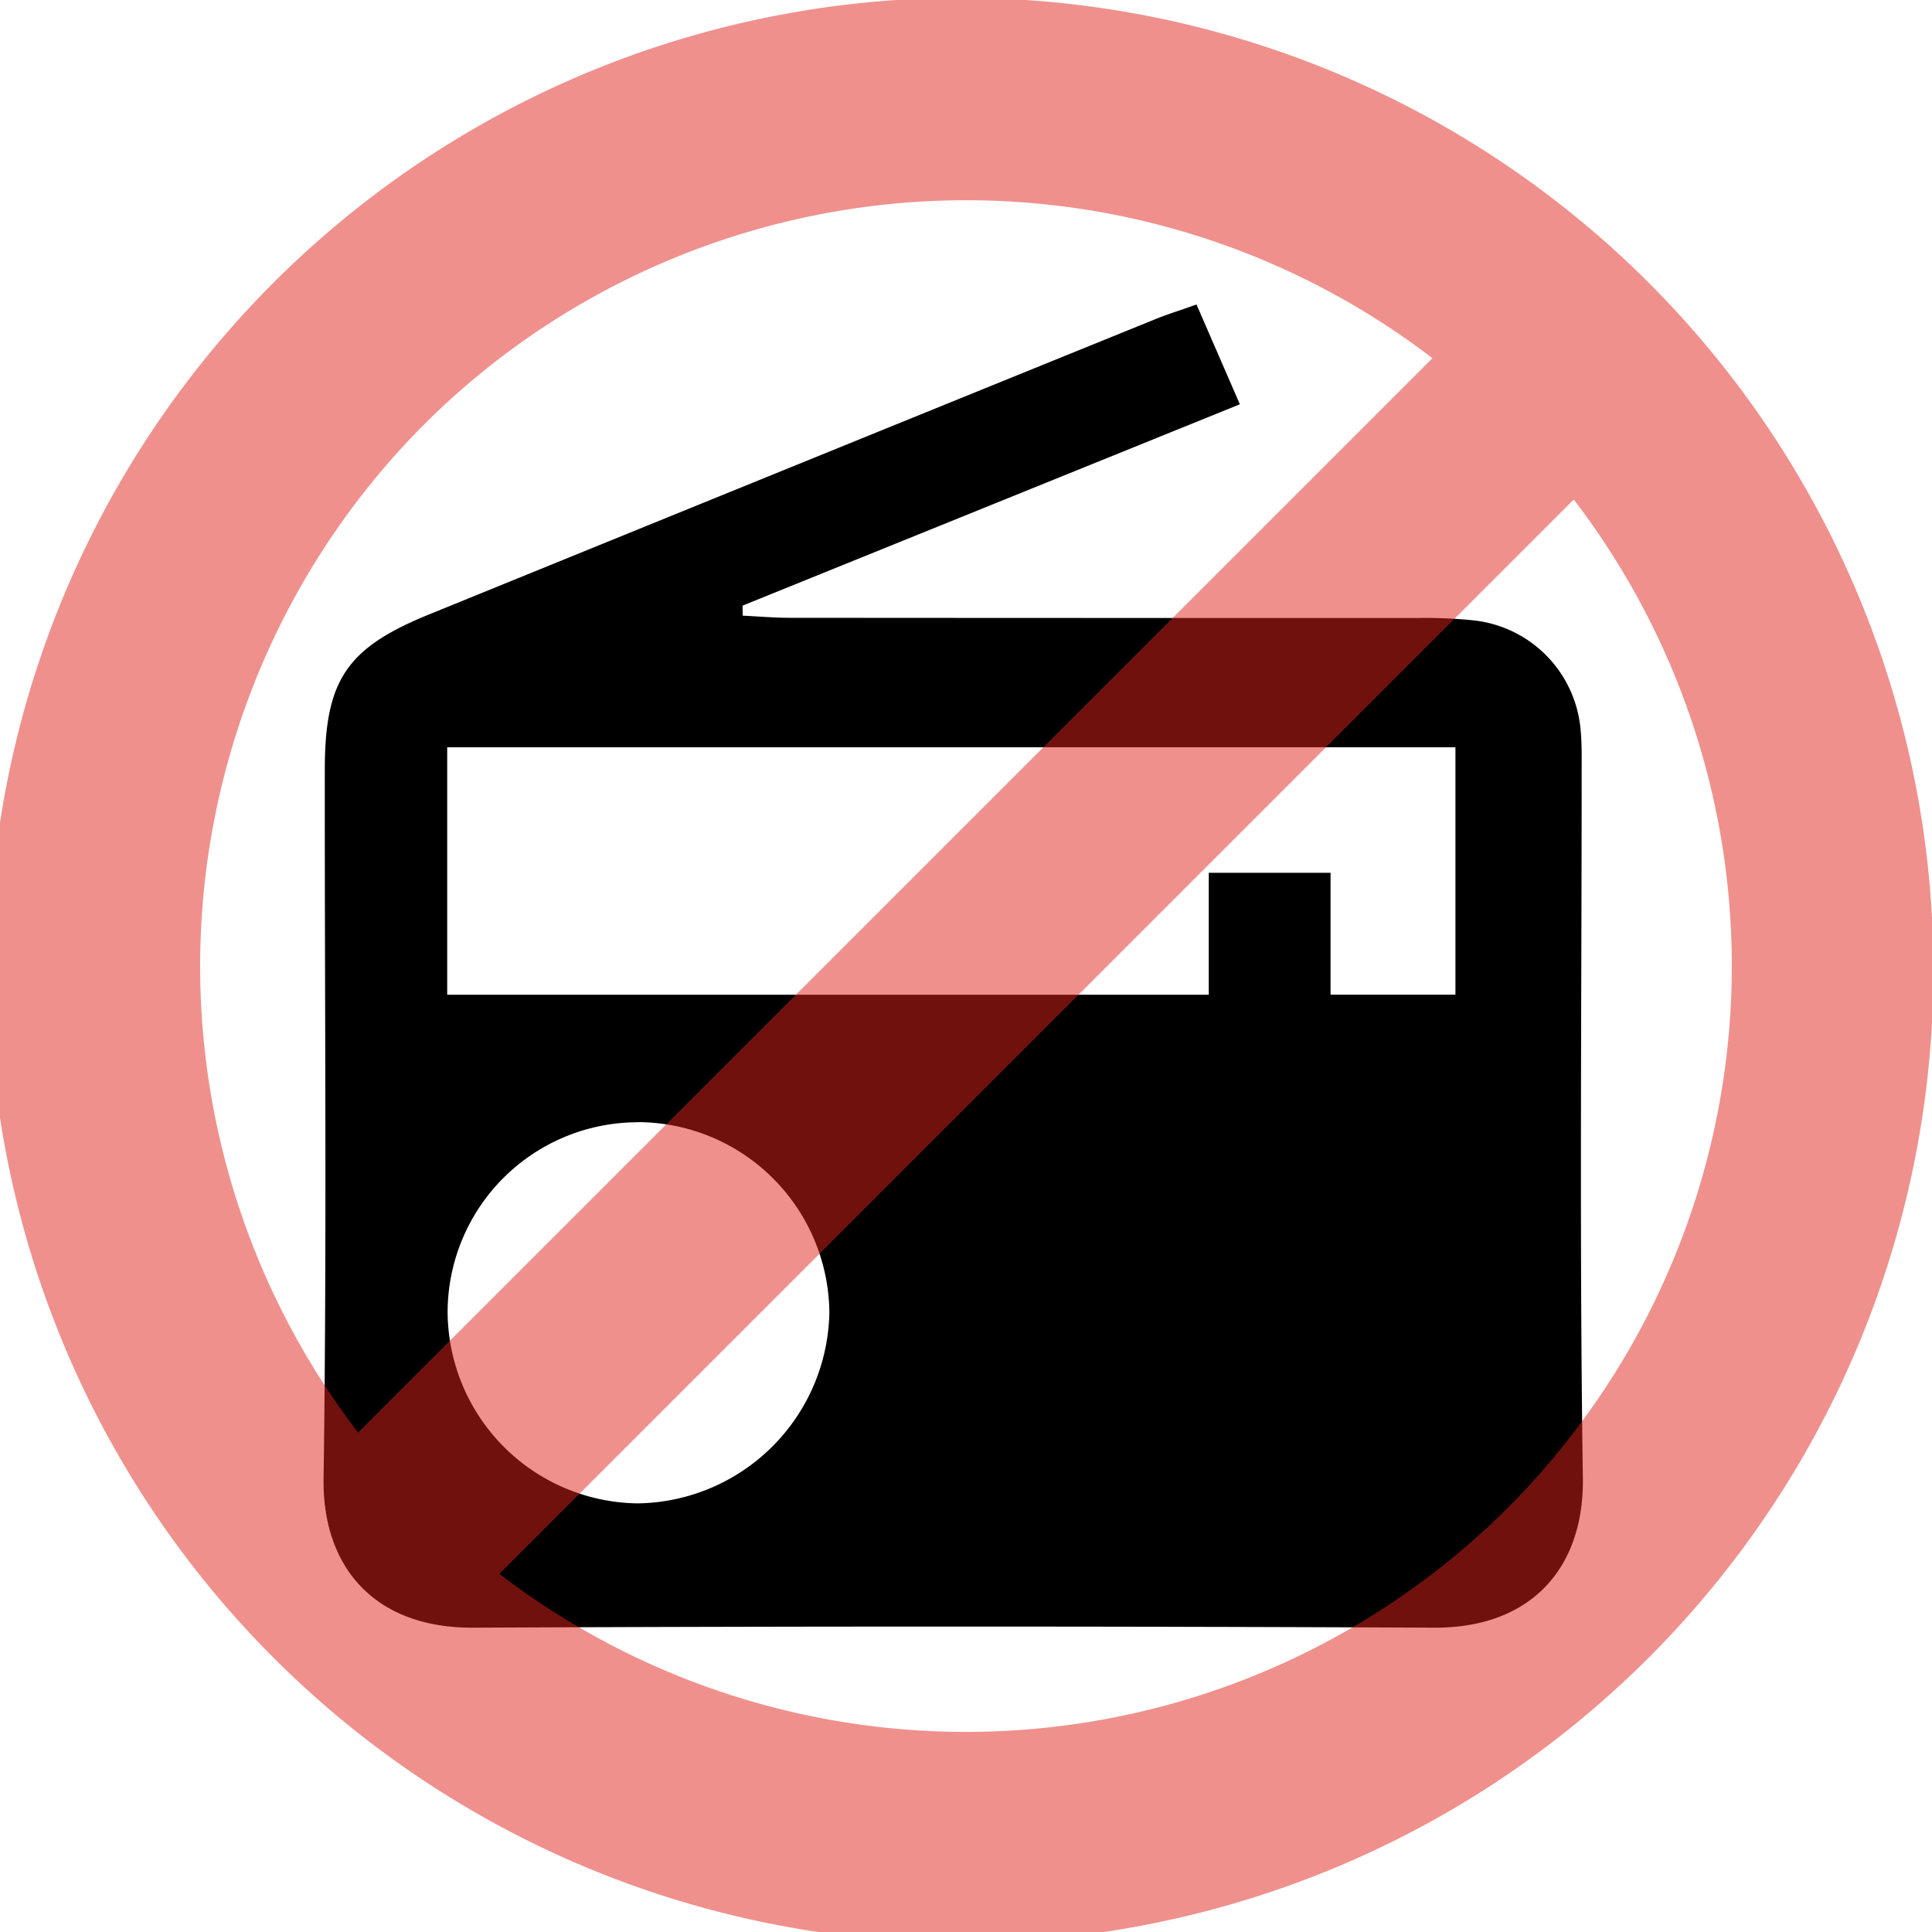 <?xml version="1.0" encoding="UTF-8"?> <svg xmlns="http://www.w3.org/2000/svg" width="101.508" height="101.508" viewBox="0 0 101.508 101.508"><g transform="translate(-631 -1207)"><path d="M231.756.605c.777,1.786,1.464,3.367,2.278,5.241L207.908,16.424c0,.176,0,.352.007.528.818.039,1.636.112,2.454.113q16.5.012,32.994.01a24.257,24.257,0,0,1,2.992.129,6.329,6.329,0,0,1,5.586,5.8c.063.661.051,1.331.051,2,0,12.414-.12,24.831.063,37.243.071,4.789-2.764,7.9-7.812,7.877q-25.246-.117-50.492,0c-5.192.026-7.926-3.195-7.859-7.833.178-12.412.053-24.828.064-37.243,0-4.7,1.142-6.394,5.462-8.154q19.071-7.767,38.151-15.511c.61-.248,1.241-.444,2.187-.78M192.387,36.869H232.4V30.461h6.4v6.405h6.56v-13H192.387V36.869Zm10.035,6.7a10,10,0,0,0-10.013,9.979A10.116,10.116,0,0,0,202.4,63.593a10.218,10.218,0,0,0,10.066-10.031,10.1,10.1,0,0,0-10.047-10" transform="translate(462.109 1222.395)"></path><path d="M82.735,11.345a51.087,51.087,0,1,0,3.9,3.521,50.749,50.749,0,0,0-3.9-3.521M22.292,22.291a40.317,40.317,0,0,1,52.969-3.472L18.813,75.267a40.319,40.319,0,0,1,3.479-52.976M79.221,79.22a40.321,40.321,0,0,1-52.984,3.472L82.686,26.244A40.317,40.317,0,0,1,79.221,79.22" transform="translate(631 1207)" fill="#e1221c" opacity="0.5"></path></g></svg> 